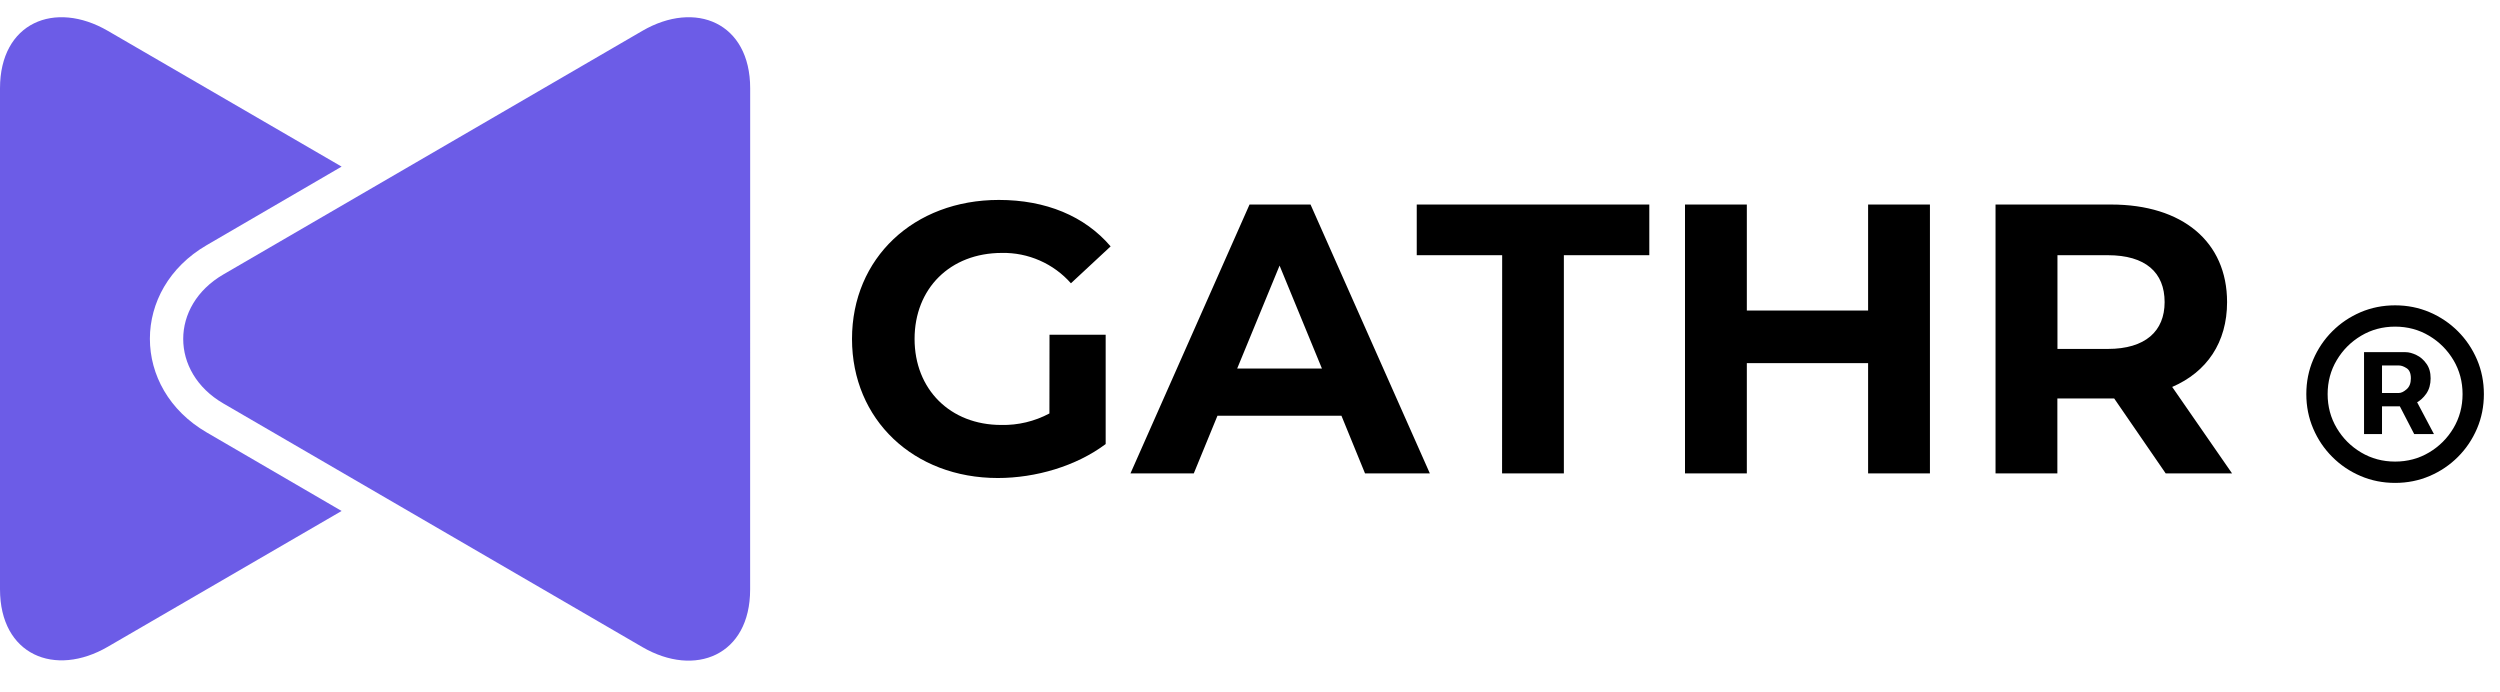 <svg width="112" height="31" viewBox="0 0 112 31" fill="none" xmlns="http://www.w3.org/2000/svg">
<path fill-rule="evenodd" clip-rule="evenodd" d="M0 3.958C0 1.01 2.451 0 4.831 1.382L15.304 7.464L9.263 10.981C5.866 12.954 5.866 17.402 9.263 19.375L15.304 22.892L4.831 28.974C2.457 30.356 0 29.346 0 26.398V3.958Z" fill="#6C5CE7"/>
<path fill-rule="evenodd" clip-rule="evenodd" d="M33.608 3.958C33.608 1.01 31.157 0 28.778 1.382L10.007 12.295C7.609 13.688 7.609 16.681 10.004 18.074L28.775 28.987C31.149 30.369 33.606 29.358 33.606 26.411L33.608 3.958Z" fill="#6C5CE7"/>
<path fill-rule="evenodd" clip-rule="evenodd" d="M96.975 13.534C96.975 14.837 96.112 15.632 94.429 15.632H92.174V11.433H94.429C96.121 11.433 96.975 12.208 96.975 13.534ZM99.996 21.208L97.314 17.335C98.87 16.664 99.773 15.339 99.773 13.534C99.773 10.831 97.776 9.163 94.578 9.163H89.4V21.208H92.17V17.852H94.716L97.023 21.208H99.996ZM83.691 9.163V13.912H78.258V9.163H75.488V21.208H78.258V16.268H83.691V21.208H86.461V9.163H83.691ZM67.293 21.208H70.061V11.433H73.889V9.163H63.47V11.433H67.297L67.293 21.208ZM55.426 16.509L57.325 11.898L59.222 16.509H55.426ZM61.153 21.208H64.057L58.712 9.163H55.979L50.645 21.208H53.482L54.542 18.625H60.097L61.153 21.208ZM47.014 18.523C46.35 18.877 45.607 19.055 44.856 19.038C42.565 19.038 40.973 17.439 40.973 15.184C40.973 12.93 42.561 11.331 44.886 11.331C45.469 11.32 46.046 11.436 46.58 11.671C47.114 11.905 47.591 12.253 47.978 12.691L49.756 11.038C48.595 9.678 46.852 8.957 44.748 8.957C40.938 8.957 38.17 11.563 38.17 15.184C38.17 18.806 40.938 21.415 44.699 21.415C46.408 21.415 48.218 20.88 49.534 19.894V14.995H47.018L47.014 18.523Z" fill="black"/>
<path d="M105.909 19.446V15.777H107.768C107.917 15.777 108.079 15.82 108.255 15.906C108.431 15.989 108.58 16.118 108.703 16.294C108.829 16.466 108.892 16.685 108.892 16.95C108.892 17.219 108.827 17.447 108.698 17.636C108.568 17.822 108.411 17.963 108.225 18.059C108.043 18.155 107.871 18.203 107.708 18.203H106.366V17.607H107.46C107.569 17.607 107.687 17.552 107.813 17.442C107.942 17.333 108.007 17.169 108.007 16.95C108.007 16.725 107.942 16.572 107.813 16.493C107.687 16.413 107.576 16.374 107.48 16.374H106.714V19.446H105.909ZM108.126 17.716L109.041 19.446H108.156L107.261 17.716H108.126ZM107.301 21.634C106.75 21.634 106.235 21.531 105.754 21.325C105.274 21.12 104.851 20.835 104.487 20.47C104.122 20.106 103.837 19.683 103.632 19.202C103.426 18.722 103.323 18.206 103.323 17.656C103.323 17.106 103.426 16.591 103.632 16.11C103.837 15.63 104.122 15.207 104.487 14.842C104.851 14.478 105.274 14.193 105.754 13.987C106.235 13.782 106.75 13.679 107.301 13.679C107.851 13.679 108.366 13.782 108.847 13.987C109.327 14.193 109.75 14.478 110.115 14.842C110.479 15.207 110.764 15.63 110.97 16.11C111.175 16.591 111.278 17.106 111.278 17.656C111.278 18.206 111.175 18.722 110.97 19.202C110.764 19.683 110.479 20.106 110.115 20.47C109.75 20.835 109.327 21.12 108.847 21.325C108.366 21.531 107.851 21.634 107.301 21.634ZM107.301 20.679C107.857 20.679 108.365 20.543 108.822 20.271C109.279 20 109.644 19.635 109.916 19.178C110.187 18.72 110.323 18.213 110.323 17.656C110.323 17.099 110.187 16.592 109.916 16.135C109.644 15.678 109.279 15.313 108.822 15.041C108.365 14.769 107.857 14.633 107.301 14.633C106.744 14.633 106.237 14.769 105.779 15.041C105.322 15.313 104.957 15.678 104.686 16.135C104.414 16.592 104.278 17.099 104.278 17.656C104.278 18.213 104.414 18.72 104.686 19.178C104.957 19.635 105.322 20 105.779 20.271C106.237 20.543 106.744 20.679 107.301 20.679Z" fill="black"/>
</svg>

